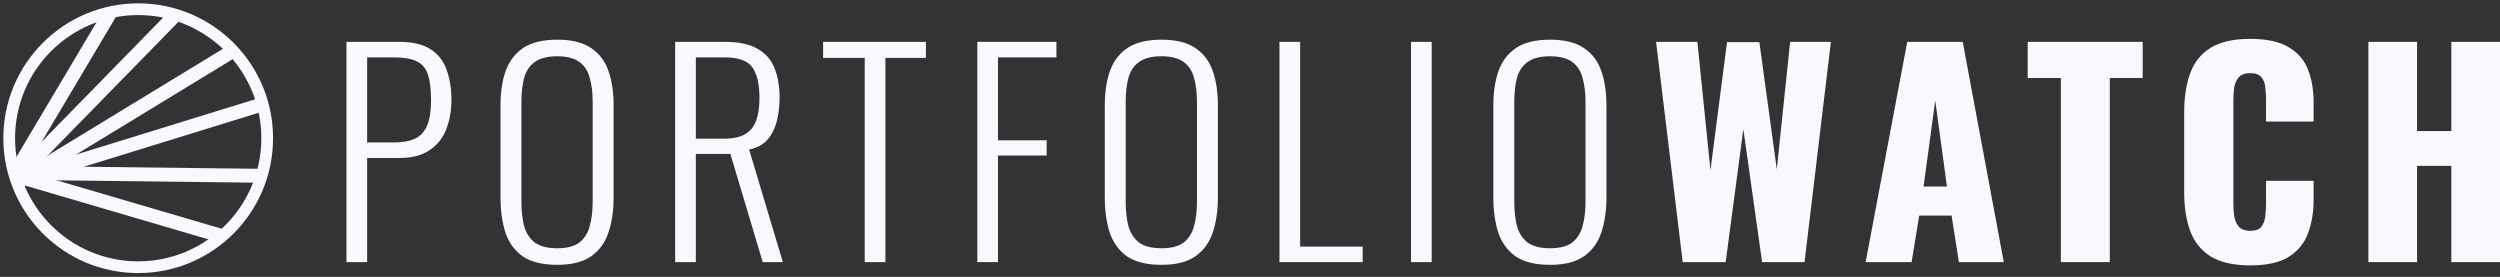 <svg width="298" height="33" viewBox="0 0 298 33" fill="none" xmlns="http://www.w3.org/2000/svg">
<rect x="0" y="0" width="298" height="33" fill="#333333" stroke="none"/>
<path d="M282.312 31.245V4.99H288.114V15.622H292.198V4.99H298V31.245H292.198V19.771H288.114V31.245H282.312Z" fill="#FAF7FF"/>
<path d="M268.23 31.634C266.242 31.634 264.664 31.277 263.497 30.564C262.352 29.829 261.542 28.814 261.066 27.517C260.591 26.199 260.353 24.654 260.353 22.882V13.417C260.353 11.602 260.591 10.046 261.066 8.75C261.542 7.432 262.352 6.416 263.497 5.703C264.664 4.99 266.242 4.633 268.23 4.633C270.175 4.633 271.687 4.957 272.768 5.606C273.87 6.232 274.648 7.118 275.101 8.264C275.555 9.409 275.782 10.727 275.782 12.218V14.487H270.11V11.861C270.11 11.343 270.077 10.846 270.013 10.37C269.969 9.895 269.818 9.506 269.559 9.204C269.299 8.879 268.856 8.717 268.23 8.717C267.625 8.717 267.171 8.879 266.868 9.204C266.587 9.528 266.404 9.938 266.317 10.435C266.253 10.911 266.22 11.418 266.22 11.959V24.308C266.22 24.892 266.263 25.432 266.35 25.929C266.458 26.404 266.652 26.793 266.933 27.096C267.236 27.377 267.668 27.517 268.23 27.517C268.835 27.517 269.267 27.366 269.526 27.064C269.786 26.739 269.948 26.329 270.013 25.832C270.077 25.335 270.11 24.827 270.11 24.308V21.553H275.782V23.822C275.782 25.313 275.555 26.653 275.101 27.841C274.669 29.008 273.902 29.938 272.8 30.629C271.72 31.299 270.196 31.634 268.23 31.634Z" fill="#FAF7FF"/>
<path d="M245.654 31.245V9.301H241.699V4.99H255.41V9.301H251.488V31.245H245.654Z" fill="#FAF7FF"/>
<path d="M222.384 31.245L227.344 4.99H233.956L238.851 31.245H233.502L232.627 25.703H228.77L227.862 31.245H222.384ZM229.288 22.234H232.076L230.682 11.992L229.288 22.234Z" fill="#FAF7FF"/>
<path d="M200.579 31.245L197.402 4.99H202.329L203.885 20.29L205.862 5.023H209.719L211.794 20.192L213.382 4.99H218.244L215.1 31.245H210.043L207.807 15.395L205.7 31.245H200.579Z" fill="#FAF7FF"/>
<path d="M184.781 31.569C183.03 31.569 181.658 31.234 180.664 30.564C179.692 29.873 179 28.922 178.59 27.712C178.201 26.48 178.006 25.075 178.006 23.498V12.607C178.006 11.008 178.211 9.625 178.622 8.458C179.054 7.27 179.756 6.351 180.729 5.703C181.723 5.055 183.073 4.73 184.781 4.73C186.466 4.73 187.795 5.055 188.767 5.703C189.761 6.351 190.464 7.27 190.874 8.458C191.285 9.625 191.49 11.008 191.49 12.607V23.53C191.49 25.108 191.285 26.502 190.874 27.712C190.485 28.9 189.805 29.84 188.832 30.532C187.86 31.223 186.509 31.569 184.781 31.569ZM184.781 29.592C185.926 29.592 186.801 29.365 187.406 28.911C188.011 28.436 188.422 27.787 188.638 26.966C188.875 26.123 188.994 25.151 188.994 24.049V12.153C188.994 11.051 188.875 10.089 188.638 9.268C188.422 8.447 188.011 7.821 187.406 7.388C186.801 6.935 185.926 6.708 184.781 6.708C183.614 6.708 182.717 6.935 182.09 7.388C181.485 7.821 181.064 8.447 180.826 9.268C180.61 10.089 180.502 11.051 180.502 12.153V24.049C180.502 25.151 180.61 26.123 180.826 26.966C181.064 27.787 181.485 28.436 182.09 28.911C182.717 29.365 183.614 29.592 184.781 29.592Z" fill="#FAF7FF"/>
<path d="M168.194 31.245V4.99H170.658V31.245H168.194Z" fill="#FAF7FF"/>
<path d="M152.513 31.245V4.99H154.976V29.398H162.431V31.245H152.513Z" fill="#FAF7FF"/>
<path d="M138.464 31.569C136.714 31.569 135.342 31.234 134.347 30.564C133.375 29.873 132.684 28.922 132.273 27.712C131.884 26.48 131.69 25.075 131.69 23.498V12.607C131.69 11.008 131.895 9.625 132.305 8.458C132.738 7.27 133.44 6.351 134.412 5.703C135.406 5.055 136.757 4.73 138.464 4.73C140.15 4.73 141.478 5.055 142.451 5.703C143.445 6.351 144.147 7.27 144.558 8.458C144.968 9.625 145.174 11.008 145.174 12.607V23.53C145.174 25.108 144.968 26.502 144.558 27.712C144.169 28.9 143.488 29.84 142.516 30.532C141.543 31.223 140.193 31.569 138.464 31.569ZM138.464 29.592C139.609 29.592 140.484 29.365 141.09 28.911C141.695 28.436 142.105 27.787 142.321 26.966C142.559 26.123 142.678 25.151 142.678 24.049V12.153C142.678 11.051 142.559 10.089 142.321 9.268C142.105 8.447 141.695 7.821 141.09 7.388C140.484 6.935 139.609 6.708 138.464 6.708C137.297 6.708 136.4 6.935 135.774 7.388C135.169 7.821 134.747 8.447 134.51 9.268C134.293 10.089 134.185 11.051 134.185 12.153V24.049C134.185 25.151 134.293 26.123 134.51 26.966C134.747 27.787 135.169 28.436 135.774 28.911C136.4 29.365 137.297 29.592 138.464 29.592Z" fill="#FAF7FF"/>
<path d="M116.496 31.245V4.99H125.928V6.838H118.959V16.724H124.761V18.539H118.959V31.245H116.496Z" fill="#FAF7FF"/>
<path d="M103.075 31.245V6.903H98.115V4.99H110.368V6.903H105.538V31.245H103.075Z" fill="#FAF7FF"/>
<path d="M80.48 31.245V4.99H86.412C88.054 4.99 89.34 5.26 90.269 5.801C91.22 6.319 91.9 7.086 92.311 8.102C92.722 9.096 92.927 10.284 92.927 11.667C92.927 12.64 92.819 13.558 92.603 14.423C92.387 15.287 92.019 16.022 91.501 16.627C90.982 17.232 90.247 17.631 89.297 17.826L93.316 31.245H90.917L87.06 18.345H82.944V31.245H80.48ZM82.944 16.529H86.282C87.384 16.529 88.238 16.346 88.843 15.978C89.448 15.611 89.88 15.071 90.139 14.358C90.399 13.645 90.528 12.748 90.528 11.667C90.528 10.047 90.247 8.837 89.686 8.037C89.124 7.238 88.011 6.838 86.347 6.838H82.944V16.529Z" fill="#FAF7FF"/>
<path d="M66.433 31.569C64.683 31.569 63.311 31.234 62.317 30.564C61.344 29.873 60.653 28.922 60.242 27.712C59.853 26.48 59.659 25.075 59.659 23.498V12.607C59.659 11.008 59.864 9.625 60.275 8.458C60.707 7.27 61.409 6.351 62.381 5.703C63.376 5.055 64.726 4.73 66.433 4.73C68.119 4.73 69.448 5.055 70.42 5.703C71.414 6.351 72.116 7.27 72.527 8.458C72.938 9.625 73.143 11.008 73.143 12.607V23.53C73.143 25.108 72.938 26.502 72.527 27.712C72.138 28.9 71.457 29.84 70.485 30.532C69.512 31.223 68.162 31.569 66.433 31.569ZM66.433 29.592C67.578 29.592 68.454 29.365 69.059 28.911C69.664 28.436 70.074 27.787 70.29 26.966C70.528 26.123 70.647 25.151 70.647 24.049V12.153C70.647 11.051 70.528 10.089 70.29 9.268C70.074 8.447 69.664 7.821 69.059 7.388C68.454 6.935 67.578 6.708 66.433 6.708C65.266 6.708 64.37 6.935 63.743 7.388C63.138 7.821 62.716 8.447 62.479 9.268C62.263 10.089 62.154 11.051 62.154 12.153V24.049C62.154 25.151 62.263 26.123 62.479 26.966C62.716 27.787 63.138 28.436 63.743 28.911C64.37 29.365 65.266 29.592 66.433 29.592Z" fill="#FAF7FF"/>
<path d="M41.299 31.245V4.99H47.588C49.165 4.99 50.407 5.282 51.315 5.865C52.223 6.449 52.86 7.259 53.227 8.296C53.617 9.334 53.811 10.555 53.811 11.959C53.811 13.191 53.606 14.336 53.195 15.395C52.806 16.432 52.147 17.264 51.218 17.891C50.31 18.517 49.111 18.831 47.62 18.831H43.763V31.245H41.299ZM43.763 16.983H46.907C47.966 16.983 48.819 16.832 49.468 16.529C50.137 16.205 50.624 15.676 50.926 14.941C51.229 14.207 51.38 13.213 51.38 11.959C51.38 10.619 51.25 9.582 50.991 8.847C50.732 8.091 50.278 7.573 49.63 7.292C49.003 6.989 48.106 6.838 46.939 6.838H43.763V16.983Z" fill="#FAF7FF"/>
<g clip-path="url(#clip0_7705_111)">
<path d="M31.152 16.474C31.152 8.368 24.58 1.796 16.474 1.796C8.368 1.796 1.796 8.368 1.796 16.474C1.796 24.58 8.368 31.152 16.474 31.152V32.55C7.595 32.548 0.399 25.352 0.399 16.474C0.399 7.595 7.595 0.399 16.474 0.399C25.352 0.399 32.548 7.595 32.548 16.474C32.548 25.352 25.352 32.548 16.474 32.548V31.15C24.58 31.15 31.152 24.578 31.152 16.472V16.474Z" fill="#FAF7FF"/>
<path d="M13.899 1.875L2.361 21.279L0.934 20.431L12.472 1.027L13.899 1.875Z" fill="#FAF7FF"/>
<path d="M21.387 2.483L2.494 21.8L1.307 20.639L20.2 1.322L21.387 2.483Z" fill="#FAF7FF"/>
<path d="M28.633 6.506L2.727 22.284L1.864 20.866L27.77 5.088L28.633 6.506Z" fill="#FAF7FF"/>
<path d="M31.473 13.243L2.841 22.082L2.352 20.496L30.983 11.657L31.473 13.243Z" fill="#FAF7FF"/>
<path d="M31.377 20.126L31.358 21.785L2.078 21.445L2.098 19.785L31.377 20.126Z" fill="#FAF7FF"/>
<path d="M26.757 27.364L26.29 28.957L2.376 21.939L2.843 20.347L26.757 27.364Z" fill="#FAF7FF"/>
</g>
<defs>
<clipPath id="clip0_7705_111">
<rect width="32.947" height="32.947" fill="white"/>
</clipPath>
</defs>
</svg>
